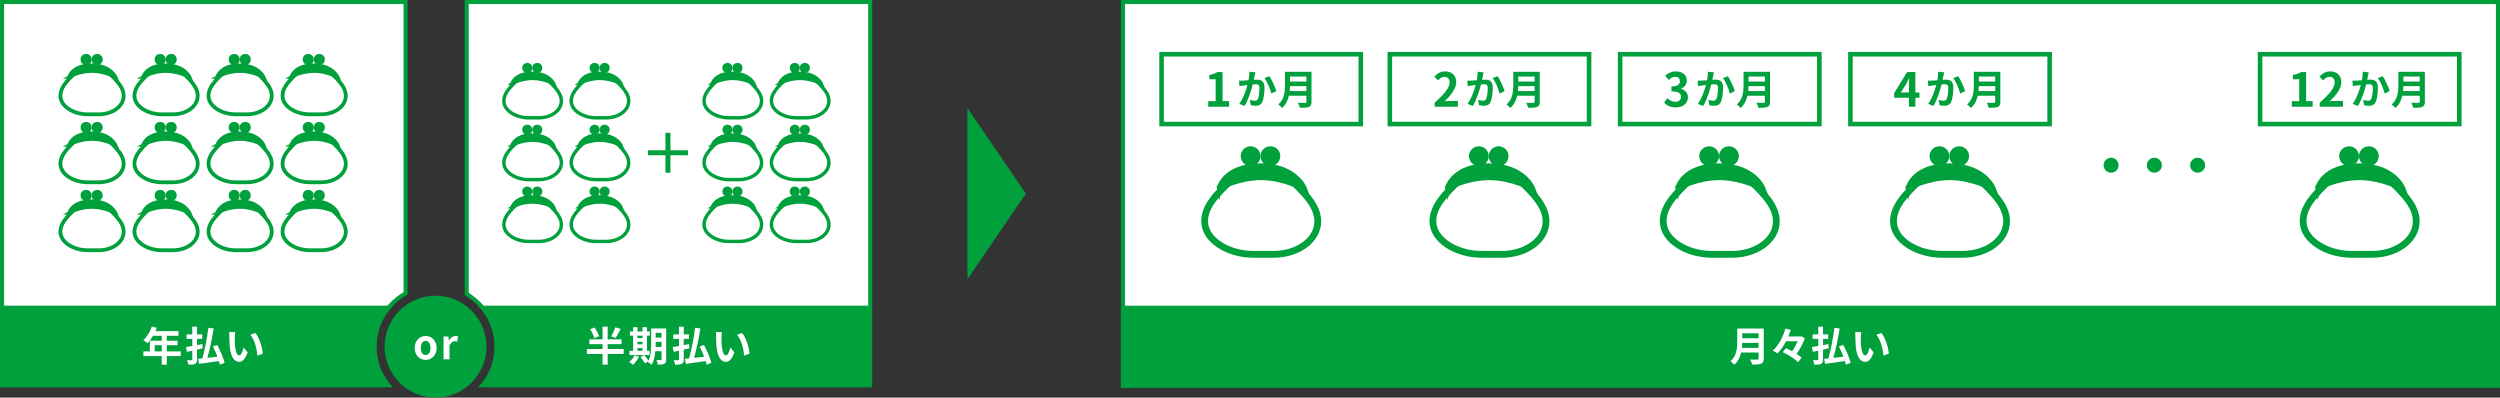 <?xml version="1.0" encoding="UTF-8"?><svg id="_レイヤー_2" xmlns="http://www.w3.org/2000/svg" width="1226.71" height="195.09" viewBox="0 0 1226.71 195.09"><rect x="0" y="0" width="1226.71" height="195.09" fill="#333333" stroke="none"/><defs><style>.cls-1{stroke-width:1.86px;}.cls-1,.cls-2,.cls-3,.cls-4{fill:#fff;}.cls-1,.cls-5,.cls-6,.cls-7,.cls-3,.cls-8,.cls-9,.cls-4,.cls-10{stroke:#00a03c;stroke-linecap:round;stroke-miterlimit:10;}.cls-11,.cls-5,.cls-6,.cls-7,.cls-8,.cls-9,.cls-10{fill:#00a03c;}.cls-5{stroke-width:1.36px;}.cls-6{stroke-width:1.36px;}.cls-7{stroke-width:2.43px;}.cls-3{stroke-width:3.33px;}.cls-8{stroke-width:2.67px;}.cls-9{stroke-width:1.23px;}.cls-4{stroke-width:1.69px;}.cls-10{stroke-width:1.49px;}</style></defs><g id="_005_イラスト"><g id="illustration_005"><g><rect class="cls-2" x="551" y="1" width="674.71" height="188.29"/><path class="cls-11" d="M1224.71,2V188.29H552V2h672.71m2-2H550V190.29h676.71V0h0Z"/></g><rect class="cls-11" x="550" y="150" width="676.71" height="40"/><g><path class="cls-2" d="M865.43,175.92c0,1.44-.34,2.12-1.26,2.52-.96,.42-2.36,.46-4.42,.46-.14-.7-.62-1.84-1-2.5,1.4,.08,3.08,.06,3.52,.06,.48,0,.64-.16,.64-.58v-2.9h-8.56c-.52,2.24-1.52,4.42-3.38,5.98-.36-.5-1.32-1.38-1.84-1.72,3.02-2.58,3.3-6.4,3.3-9.44v-6.58h13v14.7Zm-2.52-5.24v-2.44h-8.02c-.02,.76-.06,1.6-.14,2.44h8.16Zm-8.02-7.14v2.44h8.02v-2.44h-8.02Z"/><path class="cls-2" d="M885.63,165.96c-.86,2.44-2.42,5.36-4.04,7.68,.94,.62,1.78,1.24,2.38,1.84l-1.66,2.28c-1.5-1.6-4.82-3.68-7.54-4.94l1.48-2c.98,.42,2.06,.94,3.12,1.5,1.06-1.48,2.04-3.28,2.72-4.86h-5.72c-1.16,2.26-2.56,4.38-4.2,5.94-.56-.42-1.62-1.04-2.3-1.34,3-2.66,5.18-7.2,6.18-10.82l2.66,.6c-.36,1.06-.76,2.14-1.24,3.24h5.88l.44-.1,1.84,.98Z"/><path class="cls-2" d="M894.53,171.56v4.78c0,1.22-.24,1.8-.94,2.18-.7,.36-1.76,.44-3.28,.44-.08-.62-.38-1.6-.68-2.24,.9,.04,1.88,.04,2.16,.04,.3-.02,.42-.12,.42-.44v-4.24c-.94,.2-1.82,.4-2.62,.56l-.5-2.34c.88-.12,1.94-.32,3.12-.52v-3.5h-2.82v-2.2h2.82v-3.8h2.32v3.8h2.56v2.2h-2.56v3.06c.88-.18,1.76-.34,2.64-.52l.16,2.1-2.8,.64Zm11.2,7.38c-.1-.52-.26-1.12-.44-1.76-3.46,.52-7.08,.98-9.72,1.36l-.52-2.48c.62-.06,1.32-.12,2.1-.2,1.18-4.16,2.4-10.22,2.94-15.06l2.6,.42c-.74,4.8-1.92,10.32-3.08,14.36,1.58-.16,3.26-.36,4.94-.56-.64-1.7-1.44-3.48-2.22-5.02l2.1-.74c1.52,2.8,3.1,6.42,3.66,8.8l-2.36,.88Z"/><path class="cls-2" d="M913.06,165.38c-.02,1.28,0,2.78,.12,4.2,.28,2.86,.88,4.8,2.12,4.8,.94,0,1.72-2.32,2.1-3.88l2,2.4c-1.32,3.44-2.56,4.66-4.16,4.66-2.16,0-4.06-1.96-4.62-7.28-.18-1.82-.22-4.12-.22-5.34,0-.56-.02-1.4-.14-2l3.04,.04c-.14,.7-.24,1.86-.24,2.4Zm13.76,8.14l-2.62,1c-.3-3.18-1.36-7.84-3.52-10.28l2.52-.84c1.88,2.3,3.4,7.08,3.62,10.12Z"/></g><g><circle class="cls-11" cx="213.71" cy="170.09" r="25"/><g><path class="cls-2" d="M203.48,170.75c0-3.74,2.58-5.9,5.38-5.9s5.38,2.16,5.38,5.9-2.58,5.86-5.38,5.86-5.38-2.16-5.38-5.86Zm7.76,0c0-2.12-.86-3.5-2.38-3.5s-2.38,1.38-2.38,3.5,.86,3.46,2.38,3.46,2.38-1.36,2.38-3.46Z"/><path class="cls-2" d="M217.64,165.13h2.4l.2,1.98h.08c.82-1.46,2.02-2.26,3.18-2.26,.62,0,.98,.1,1.32,.24l-.52,2.54c-.38-.12-.7-.18-1.16-.18-.88,0-1.94,.58-2.58,2.2v6.68h-2.92v-11.2Z"/></g><g><path class="cls-2" d="M236.98,189c4.36-5.34,6.73-11.98,6.73-18.91,0-10.56-5.62-20.39-14.71-25.8V1h198V189H236.98Z"/><path class="cls-11" d="M426,2V188H239c3.71-5.21,5.71-11.43,5.71-17.91,0-10.72-5.61-20.71-14.71-26.36V2h196m2-2H228V144.87c8.78,4.99,14.71,14.42,14.71,25.22,0,7.7-3.02,14.71-7.94,19.91h193.23V0h0Z"/></g><g><path class="cls-2" d="M1,189V1H199V143.96c-9.45,5.33-15.29,15.29-15.29,26.14,0,6.93,2.38,13.56,6.73,18.91H1Z"/><path class="cls-11" d="M198,2V143.38c-9.46,5.58-15.29,15.7-15.29,26.71,0,6.47,2,12.69,5.71,17.91H2V2H198m2-2H0V190H192.65c-4.92-5.2-7.94-12.2-7.94-19.91,0-11.03,6.19-20.64,15.29-25.55V0h0Z"/></g><path class="cls-11" d="M192.83,150H0v40H192.65c-4.92-5.2-7.94-12.2-7.94-19.91s3.1-14.88,8.12-20.09Z"/><path class="cls-11" d="M426.71,150H234.59c5.02,5.22,8.12,12.3,8.12,20.09s-3.02,14.71-7.94,19.91h191.94v-40Z"/><g><path class="cls-2" d="M88.67,174.7h-6.84v4.28h-2.46v-4.28h-9v-2.28h3.16v-5.24h5.84v-2.4h-4.28c-.82,1.42-1.78,2.7-2.72,3.64-.46-.4-1.48-1.2-2.06-1.54,1.8-1.52,3.34-4.08,4.2-6.66l2.42,.62c-.18,.56-.4,1.1-.66,1.64h11.3v2.3h-5.74v2.4h5.28v2.2h-5.28v3.04h6.84v2.28Zm-9.3-2.28v-3.04h-3.46v3.04h3.46Z"/><path class="cls-2" d="M96.67,171.56v4.78c0,1.22-.24,1.8-.94,2.18-.7,.36-1.76,.44-3.28,.44-.08-.62-.38-1.6-.68-2.24,.9,.04,1.88,.04,2.16,.04,.3-.02,.42-.12,.42-.44v-4.24c-.94,.2-1.82,.4-2.62,.56l-.5-2.34c.88-.12,1.94-.32,3.12-.52v-3.5h-2.82v-2.2h2.82v-3.8h2.32v3.8h2.56v2.2h-2.56v3.06c.88-.18,1.76-.34,2.64-.52l.16,2.1-2.8,.64Zm11.2,7.38c-.1-.52-.26-1.12-.44-1.76-3.46,.52-7.08,.98-9.72,1.36l-.52-2.48c.62-.06,1.32-.12,2.1-.2,1.18-4.16,2.4-10.22,2.94-15.06l2.6,.42c-.74,4.8-1.92,10.32-3.08,14.36,1.58-.16,3.26-.36,4.94-.56-.64-1.7-1.44-3.48-2.22-5.02l2.1-.74c1.52,2.8,3.1,6.42,3.66,8.8l-2.36,.88Z"/><path class="cls-2" d="M115.19,165.38c-.02,1.28,0,2.78,.12,4.2,.28,2.86,.88,4.8,2.12,4.8,.94,0,1.72-2.32,2.1-3.88l2,2.4c-1.32,3.44-2.56,4.66-4.16,4.66-2.16,0-4.06-1.96-4.62-7.28-.18-1.82-.22-4.12-.22-5.34,0-.56-.02-1.4-.14-2l3.04,.04c-.14,.7-.24,1.86-.24,2.4Zm13.76,8.14l-2.62,1c-.3-3.18-1.36-7.84-3.52-10.28l2.52-.84c1.88,2.3,3.4,7.08,3.62,10.12Z"/></g><g><path class="cls-2" d="M306.01,173.66h-7.84v5.26h-2.5v-5.26h-7.7v-2.42h7.7v-2.38h-6.48v-2.36h6.48v-6.24h2.5v6.24h6.82v2.36h-6.82v2.38h7.84v2.42Zm-14.4-7.7c-.28-1.18-1.16-3.02-2-4.42l2.18-.86c.88,1.32,1.82,3.12,2.18,4.32l-2.36,.96Zm12.92-4.56c-.8,1.6-1.7,3.3-2.44,4.42l-2.18-.76c.72-1.2,1.58-3.06,2.04-4.48l2.58,.82Z"/><path class="cls-2" d="M313.56,175.02c-.7,1.46-1.88,3.02-2.96,4-.44-.42-1.36-1.1-1.9-1.42,1.04-.78,2.08-2.04,2.64-3.24l2.22,.66Zm5.12-.8h-9.82v-2.08h1.8v-7.42h-1.56v-2.08h1.56v-2.12h2.14v2.12h2.48v-2.12h2.18v2.12h1.36v2.08h-1.36v7.42h1.22v2.08Zm-5.88-9.5v1.16h2.48v-1.16h-2.48Zm0,4.24h2.48v-1.26h-2.48v1.26Zm0,3.18h2.48v-1.36h-2.48v1.36Zm14.1,4.18c0,1.18-.22,1.8-.92,2.18s-1.72,.44-3.2,.42c-.08-.62-.38-1.66-.68-2.26,.86,.06,1.82,.04,2.1,.04,.3,0,.4-.1,.4-.42v-3.94h-3.04c-.22,2.36-.72,4.86-1.8,6.66-.38-.42-1.36-1.14-1.88-1.34,.06-.12,.14-.22,.2-.34l-1.66,.94c-.4-.78-1.36-2.1-2.14-3.02l1.8-.98c.72,.8,1.66,1.9,2.16,2.72,1.16-2.5,1.26-5.88,1.26-8.48v-7.34h7.4v15.16Zm-2.3-6.1v-2.46h-2.88v.74c0,.52,0,1.1-.02,1.72h2.9Zm-2.88-6.9v2.34h2.88v-2.34h-2.88Z"/><path class="cls-2" d="M335.5,171.56v4.78c0,1.22-.24,1.8-.94,2.18-.7,.36-1.76,.44-3.28,.44-.08-.62-.38-1.6-.68-2.24,.9,.04,1.88,.04,2.16,.04,.3-.02,.42-.12,.42-.44v-4.24c-.94,.2-1.82,.4-2.62,.56l-.5-2.34c.88-.12,1.94-.32,3.12-.52v-3.5h-2.82v-2.2h2.82v-3.8h2.32v3.8h2.56v2.2h-2.56v3.06c.88-.18,1.76-.34,2.64-.52l.16,2.1-2.8,.64Zm11.2,7.38c-.1-.52-.26-1.12-.44-1.76-3.46,.52-7.08,.98-9.72,1.36l-.52-2.48c.62-.06,1.32-.12,2.1-.2,1.18-4.16,2.4-10.22,2.94-15.06l2.6,.42c-.74,4.8-1.92,10.32-3.08,14.36,1.58-.16,3.26-.36,4.94-.56-.64-1.7-1.44-3.48-2.22-5.02l2.1-.74c1.52,2.8,3.1,6.42,3.66,8.8l-2.36,.88Z"/><path class="cls-2" d="M354.03,165.38c-.02,1.28,0,2.78,.12,4.2,.28,2.86,.88,4.8,2.12,4.8,.94,0,1.72-2.32,2.1-3.88l2,2.4c-1.32,3.44-2.56,4.66-4.16,4.66-2.16,0-4.06-1.96-4.62-7.28-.18-1.82-.22-4.12-.22-5.34,0-.56-.02-1.4-.14-2l3.04,.04c-.14,.7-.24,1.86-.24,2.4Zm13.76,8.14l-2.62,1c-.3-3.18-1.36-7.84-3.52-10.28l2.52-.84c1.88,2.3,3.4,7.08,3.62,10.12Z"/></g></g><g><g><path class="cls-1" d="M37.99,34.53c-2.37,2.94-8.35,7.06-8.35,12.45s6.78,9.11,13.29,9.11h5.62c6.5,0,12.13-3.81,12.13-9.11s-5.98-9.51-8.35-12.45"/><path class="cls-10" d="M33.74,37.84s1.49-5.96,11.17-5.96,12.04,6.19,12.04,6.19c0,0-5.65-3.08-11.83-3.08s-11.39,2.85-11.39,2.85Z"/><circle class="cls-5" cx="42.25" cy="29.17" r="2.03"/><circle class="cls-5" cx="47.68" cy="29.17" r="2.03"/></g><g><path class="cls-1" d="M37.99,67.88c-2.37,2.94-8.35,7.06-8.35,12.45s6.78,9.11,13.29,9.11h5.62c6.5,0,12.13-3.81,12.13-9.11s-5.98-9.51-8.35-12.45"/><path class="cls-10" d="M33.74,71.19s1.49-5.96,11.17-5.96,12.04,6.19,12.04,6.19c0,0-5.65-3.08-11.83-3.08s-11.39,2.85-11.39,2.85Z"/><circle class="cls-5" cx="42.25" cy="62.52" r="2.03"/><circle class="cls-5" cx="47.68" cy="62.52" r="2.03"/></g><g><path class="cls-1" d="M37.99,101.23c-2.37,2.94-8.35,7.06-8.35,12.45s6.78,9.11,13.29,9.11h5.62c6.5,0,12.13-3.81,12.13-9.11s-5.98-9.51-8.35-12.45"/><path class="cls-10" d="M33.74,104.54s1.49-5.96,11.17-5.96,12.04,6.19,12.04,6.19c0,0-5.65-3.08-11.83-3.08s-11.39,2.85-11.39,2.85Z"/><circle class="cls-5" cx="42.25" cy="95.87" r="2.03"/><circle class="cls-5" cx="47.68" cy="95.87" r="2.03"/></g><g><path class="cls-1" d="M74.33,34.53c-2.37,2.94-8.35,7.06-8.35,12.45s6.78,9.11,13.29,9.11h5.62c6.5,0,12.13-3.81,12.13-9.11s-5.98-9.51-8.35-12.45"/><path class="cls-10" d="M70.07,37.84s1.49-5.96,11.17-5.96,12.04,6.19,12.04,6.19c0,0-5.65-3.08-11.83-3.08s-11.39,2.85-11.39,2.85Z"/><circle class="cls-5" cx="78.59" cy="29.17" r="2.03"/><circle class="cls-5" cx="84.01" cy="29.17" r="2.03"/></g><g><path class="cls-1" d="M74.33,67.88c-2.37,2.94-8.35,7.06-8.35,12.45s6.78,9.11,13.29,9.11h5.62c6.5,0,12.13-3.81,12.13-9.11s-5.98-9.51-8.35-12.45"/><path class="cls-10" d="M70.07,71.19s1.49-5.96,11.17-5.96,12.04,6.19,12.04,6.19c0,0-5.65-3.08-11.83-3.08s-11.39,2.85-11.39,2.85Z"/><circle class="cls-5" cx="78.59" cy="62.52" r="2.03"/><circle class="cls-5" cx="84.01" cy="62.52" r="2.03"/></g><g><path class="cls-1" d="M74.33,101.23c-2.37,2.94-8.35,7.06-8.35,12.45s6.78,9.11,13.29,9.11h5.62c6.5,0,12.13-3.81,12.13-9.11s-5.98-9.51-8.35-12.45"/><path class="cls-10" d="M70.07,104.54s1.49-5.96,11.17-5.96,12.04,6.19,12.04,6.19c0,0-5.65-3.08-11.83-3.08s-11.39,2.85-11.39,2.85Z"/><circle class="cls-5" cx="78.59" cy="95.87" r="2.03"/><circle class="cls-5" cx="84.01" cy="95.87" r="2.03"/></g><g><g><path class="cls-1" d="M110.66,34.53c-2.37,2.94-8.35,7.06-8.35,12.45s6.78,9.11,13.29,9.11h5.62c6.5,0,12.13-3.81,12.13-9.11s-5.98-9.51-8.35-12.45"/><path class="cls-10" d="M106.41,37.84s1.49-5.96,11.17-5.96,12.04,6.19,12.04,6.19c0,0-5.65-3.08-11.83-3.08s-11.39,2.85-11.39,2.85Z"/><circle class="cls-5" cx="114.92" cy="29.17" r="2.03"/><circle class="cls-5" cx="120.34" cy="29.17" r="2.03"/></g><g><path class="cls-1" d="M110.66,67.88c-2.37,2.94-8.35,7.06-8.35,12.45s6.78,9.11,13.29,9.11h5.62c6.5,0,12.13-3.81,12.13-9.11s-5.98-9.51-8.35-12.45"/><path class="cls-10" d="M106.41,71.19s1.49-5.96,11.17-5.96,12.04,6.19,12.04,6.19c0,0-5.65-3.08-11.83-3.08s-11.39,2.85-11.39,2.85Z"/><circle class="cls-5" cx="114.92" cy="62.52" r="2.03"/><circle class="cls-5" cx="120.34" cy="62.52" r="2.03"/></g><g><path class="cls-1" d="M110.66,101.23c-2.37,2.94-8.35,7.06-8.35,12.45s6.78,9.11,13.29,9.11h5.62c6.5,0,12.13-3.81,12.13-9.11s-5.98-9.51-8.35-12.45"/><path class="cls-10" d="M106.41,104.54s1.49-5.96,11.17-5.96,12.04,6.19,12.04,6.19c0,0-5.65-3.08-11.83-3.08s-11.39,2.85-11.39,2.85Z"/><circle class="cls-5" cx="114.92" cy="95.87" r="2.03"/><circle class="cls-5" cx="120.34" cy="95.87" r="2.03"/></g><g><path class="cls-1" d="M146.99,34.53c-2.37,2.94-8.35,7.06-8.35,12.45s6.78,9.11,13.29,9.11h5.62c6.5,0,12.13-3.81,12.13-9.11s-5.98-9.51-8.35-12.45"/><path class="cls-10" d="M142.74,37.84s1.49-5.96,11.17-5.96,12.04,6.19,12.04,6.19c0,0-5.65-3.08-11.83-3.08s-11.39,2.85-11.39,2.85Z"/><circle class="cls-5" cx="151.25" cy="29.17" r="2.03"/><circle class="cls-5" cx="156.68" cy="29.17" r="2.03"/></g><g><path class="cls-1" d="M146.99,67.88c-2.37,2.94-8.35,7.06-8.35,12.45s6.78,9.11,13.29,9.11h5.62c6.5,0,12.13-3.81,12.13-9.11s-5.98-9.51-8.35-12.45"/><path class="cls-10" d="M142.74,71.19s1.49-5.96,11.17-5.96,12.04,6.19,12.04,6.19c0,0-5.65-3.08-11.83-3.08s-11.39,2.85-11.39,2.85Z"/><circle class="cls-5" cx="151.25" cy="62.52" r="2.03"/><circle class="cls-5" cx="156.68" cy="62.52" r="2.03"/></g><g><path class="cls-1" d="M146.99,101.23c-2.37,2.94-8.35,7.06-8.35,12.45s6.78,9.11,13.29,9.11h5.62c6.5,0,12.13-3.81,12.13-9.11s-5.98-9.51-8.35-12.45"/><path class="cls-10" d="M142.74,104.54s1.49-5.96,11.17-5.96,12.04,6.19,12.04,6.19c0,0-5.65-3.08-11.83-3.08s-11.39,2.85-11.39,2.85Z"/><circle class="cls-5" cx="151.25" cy="95.87" r="2.03"/><circle class="cls-5" cx="156.68" cy="95.87" r="2.03"/></g></g></g><g><g><rect class="cls-11" x="317.95" y="73.74" width="19.6" height="2.45"/><rect class="cls-11" x="317.95" y="73.74" width="19.6" height="2.45" transform="translate(402.71 -252.79) rotate(90)"/></g><g><g><path class="cls-4" d="M254.84,38.19c-2.16,2.67-7.6,6.42-7.6,11.32s6.17,8.29,12.08,8.29h5.11c5.91,0,11.03-3.47,11.03-8.29s-5.44-8.65-7.6-11.32"/><path class="cls-6" d="M250.97,41.2s1.36-5.42,10.16-5.42,10.95,5.63,10.95,5.63c0,0-5.14-2.8-10.76-2.8s-10.36,2.59-10.36,2.59Z"/><circle class="cls-9" cx="258.71" cy="33.31" r="1.85"/><circle class="cls-9" cx="263.64" cy="33.31" r="1.85"/></g><g><path class="cls-4" d="M254.84,68.52c-2.16,2.67-7.6,6.42-7.6,11.32s6.17,8.29,12.08,8.29h5.11c5.91,0,11.03-3.47,11.03-8.29s-5.44-8.65-7.6-11.32"/><path class="cls-6" d="M250.97,71.53s1.36-5.42,10.16-5.42,10.95,5.63,10.95,5.63c0,0-5.14-2.8-10.76-2.8s-10.36,2.59-10.36,2.59Z"/><circle class="cls-9" cx="258.71" cy="63.64" r="1.85"/><circle class="cls-9" cx="263.64" cy="63.64" r="1.85"/></g><g><path class="cls-4" d="M254.84,98.86c-2.16,2.67-7.6,6.42-7.6,11.32s6.17,8.29,12.08,8.29h5.11c5.91,0,11.03-3.47,11.03-8.29s-5.44-8.65-7.6-11.32"/><path class="cls-6" d="M250.97,101.86s1.36-5.42,10.16-5.42,10.95,5.63,10.95,5.63c0,0-5.14-2.8-10.76-2.8s-10.36,2.59-10.36,2.59Z"/><circle class="cls-9" cx="258.71" cy="93.98" r="1.85"/><circle class="cls-9" cx="263.64" cy="93.98" r="1.85"/></g><g><path class="cls-4" d="M287.88,38.19c-2.16,2.67-7.6,6.42-7.6,11.32s6.17,8.29,12.08,8.29h5.11c5.91,0,11.03-3.47,11.03-8.29s-5.44-8.65-7.6-11.32"/><path class="cls-6" d="M284.01,41.2s1.36-5.42,10.16-5.42,10.95,5.63,10.95,5.63c0,0-5.14-2.8-10.76-2.8s-10.36,2.59-10.36,2.59Z"/><circle class="cls-9" cx="291.76" cy="33.31" r="1.85"/><circle class="cls-9" cx="296.69" cy="33.31" r="1.85"/></g><g><path class="cls-4" d="M287.88,68.52c-2.16,2.67-7.6,6.42-7.6,11.32s6.17,8.29,12.08,8.29h5.11c5.91,0,11.03-3.47,11.03-8.29s-5.44-8.65-7.6-11.32"/><path class="cls-6" d="M284.01,71.53s1.36-5.42,10.16-5.42,10.95,5.63,10.95,5.63c0,0-5.14-2.8-10.76-2.8s-10.36,2.59-10.36,2.59Z"/><circle class="cls-9" cx="291.76" cy="63.64" r="1.85"/><circle class="cls-9" cx="296.69" cy="63.64" r="1.85"/></g><g><path class="cls-4" d="M287.88,98.86c-2.16,2.67-7.6,6.42-7.6,11.32s6.17,8.29,12.08,8.29h5.11c5.91,0,11.03-3.47,11.03-8.29s-5.44-8.65-7.6-11.32"/><path class="cls-6" d="M284.01,101.86s1.36-5.42,10.16-5.42,10.95,5.63,10.95,5.63c0,0-5.14-2.8-10.76-2.8s-10.36,2.59-10.36,2.59Z"/><circle class="cls-9" cx="291.76" cy="93.98" r="1.85"/><circle class="cls-9" cx="296.69" cy="93.98" r="1.85"/></g></g><g><g><path class="cls-4" d="M353.07,38.19c-2.16,2.67-7.6,6.42-7.6,11.32s6.17,8.29,12.08,8.29h5.11c5.91,0,11.03-3.47,11.03-8.29s-5.44-8.65-7.6-11.32"/><path class="cls-6" d="M349.2,41.2s1.36-5.42,10.16-5.42,10.95,5.63,10.95,5.63c0,0-5.14-2.8-10.76-2.8s-10.36,2.59-10.36,2.59Z"/><circle class="cls-9" cx="356.94" cy="33.31" r="1.85"/><circle class="cls-9" cx="361.87" cy="33.31" r="1.85"/></g><g><path class="cls-4" d="M353.07,68.52c-2.16,2.67-7.6,6.42-7.6,11.32s6.17,8.29,12.08,8.29h5.11c5.91,0,11.03-3.47,11.03-8.29s-5.44-8.65-7.6-11.32"/><path class="cls-6" d="M349.2,71.53s1.36-5.42,10.16-5.42,10.95,5.63,10.95,5.63c0,0-5.14-2.8-10.76-2.8s-10.36,2.59-10.36,2.59Z"/><circle class="cls-9" cx="356.94" cy="63.64" r="1.85"/><circle class="cls-9" cx="361.87" cy="63.64" r="1.85"/></g><g><path class="cls-4" d="M353.07,98.86c-2.16,2.67-7.6,6.42-7.6,11.32s6.17,8.29,12.08,8.29h5.11c5.91,0,11.03-3.47,11.03-8.29s-5.44-8.65-7.6-11.32"/><path class="cls-6" d="M349.2,101.86s1.36-5.42,10.16-5.42,10.95,5.63,10.95,5.63c0,0-5.14-2.8-10.76-2.8s-10.36,2.59-10.36,2.59Z"/><circle class="cls-9" cx="356.94" cy="93.98" r="1.85"/><circle class="cls-9" cx="361.87" cy="93.98" r="1.85"/></g><g><path class="cls-4" d="M386.12,38.19c-2.16,2.67-7.6,6.42-7.6,11.32s6.17,8.29,12.08,8.29h5.11c5.91,0,11.03-3.47,11.03-8.29s-5.44-8.65-7.6-11.32"/><path class="cls-6" d="M382.24,41.2s1.36-5.42,10.16-5.42,10.95,5.63,10.95,5.63c0,0-5.14-2.8-10.76-2.8s-10.36,2.59-10.36,2.59Z"/><circle class="cls-9" cx="389.99" cy="33.31" r="1.85"/><circle class="cls-9" cx="394.92" cy="33.31" r="1.85"/></g><g><path class="cls-4" d="M386.12,68.52c-2.16,2.67-7.6,6.42-7.6,11.32s6.17,8.29,12.08,8.29h5.11c5.91,0,11.03-3.47,11.03-8.29s-5.44-8.65-7.6-11.32"/><path class="cls-6" d="M382.24,71.53s1.36-5.42,10.16-5.42,10.95,5.63,10.95,5.63c0,0-5.14-2.8-10.76-2.8s-10.36,2.59-10.36,2.59Z"/><circle class="cls-9" cx="389.99" cy="63.64" r="1.85"/><circle class="cls-9" cx="394.92" cy="63.64" r="1.85"/></g><g><path class="cls-4" d="M386.12,98.86c-2.16,2.67-7.6,6.42-7.6,11.32s6.17,8.29,12.08,8.29h5.11c5.91,0,11.03-3.47,11.03-8.29s-5.44-8.65-7.6-11.32"/><path class="cls-6" d="M382.24,101.86s1.36-5.42,10.16-5.42,10.95,5.63,10.95,5.63c0,0-5.14-2.8-10.76-2.8s-10.36,2.59-10.36,2.59Z"/><circle class="cls-9" cx="389.99" cy="93.98" r="1.85"/><circle class="cls-9" cx="394.92" cy="93.98" r="1.85"/></g></g></g><polygon class="cls-11" points="503.38 95 474.71 137 474.71 53 503.38 95"/><g><g><g><rect class="cls-2" x="569.98" y="26.61" width="97.76" height="34.26"/><path class="cls-11" d="M666.61,27.73V59.75h-95.51V27.73h95.51m2.24-2.24h-100V61.99h100V25.49h0Z"/></g><g><path class="cls-3" d="M606.03,86.23c-4.25,5.25-14.94,12.63-14.94,22.27s12.14,16.3,23.78,16.3h10.05c11.64,0,21.7-6.82,21.7-16.3s-10.69-17.02-14.94-22.27"/><path class="cls-8" d="M598.42,92.15s2.67-10.67,20-10.67,21.55,11.08,21.55,11.08c0,0-10.12-5.51-21.17-5.51s-20.38,5.09-20.38,5.09Z"/><circle class="cls-7" cx="613.65" cy="76.63" r="3.64"/><circle class="cls-7" cx="623.36" cy="76.63" r="3.64"/></g><g><path class="cls-11" d="M592.84,49.64h3.66v-10.76h-3.08v-2.09c1.7-.32,2.88-.76,3.96-1.43h2.51v14.28h3.2v2.74h-10.24v-2.74Z"/><path class="cls-11" d="M615.99,35.49c-.12,.52-.26,1.14-.36,1.64-.1,.6-.26,1.32-.4,2.04,.66-.04,1.26-.08,1.66-.08,2.1,0,3.58,.94,3.58,3.78,0,2.34-.28,5.5-1.12,7.22-.66,1.38-1.76,1.82-3.26,1.82-.76,0-1.7-.12-2.36-.28l-.44-2.62c.76,.22,1.9,.42,2.42,.42,.66,0,1.18-.2,1.48-.86,.56-1.1,.82-3.46,.82-5.42,0-1.58-.68-1.8-1.94-1.8-.32,0-.8,.04-1.36,.08-.76,3-2.2,7.66-4.02,10.58l-2.6-1.04c1.94-2.6,3.28-6.56,4-9.26-.7,.08-1.32,.16-1.7,.22-.56,.06-1.58,.2-2.2,.3l-.22-2.68c.72,.06,1.38,.02,2.1,0,.62-.02,1.56-.08,2.56-.16,.28-1.52,.44-2.96,.42-4.2l2.94,.3Zm6.84,1.86c1.2,1.7,2.86,5.48,3.46,7.36l-2.5,1.18c-.52-2.2-1.94-5.78-3.36-7.54l2.4-1Z"/><path class="cls-11" d="M643.53,49.93c0,1.44-.34,2.12-1.26,2.52-.96,.42-2.36,.46-4.42,.46-.14-.7-.62-1.84-1-2.5,1.4,.08,3.08,.06,3.52,.06,.48,0,.64-.16,.64-.58v-2.9h-8.56c-.52,2.24-1.52,4.42-3.38,5.98-.36-.5-1.32-1.38-1.84-1.72,3.02-2.58,3.3-6.4,3.3-9.44v-6.58h13v14.7Zm-2.52-5.24v-2.44h-8.02c-.02,.76-.06,1.6-.14,2.44h8.16Zm-8.02-7.14v2.44h8.02v-2.44h-8.02Z"/></g></g><g><g><rect class="cls-2" x="681.98" y="26.61" width="97.76" height="34.26"/><path class="cls-11" d="M778.61,27.73V59.75h-95.51V27.73h95.51m2.24-2.24h-100V61.99h100V25.49h0Z"/></g><g><path class="cls-3" d="M718.03,86.23c-4.25,5.25-14.94,12.63-14.94,22.27s12.14,16.3,23.78,16.3h10.05c11.64,0,21.7-6.82,21.7-16.3s-10.69-17.02-14.94-22.27"/><path class="cls-8" d="M710.42,92.15s2.67-10.67,20-10.67,21.55,11.08,21.55,11.08c0,0-10.12-5.51-21.17-5.51s-20.38,5.09-20.38,5.09Z"/><circle class="cls-7" cx="725.65" cy="76.63" r="3.64"/><circle class="cls-7" cx="735.36" cy="76.63" r="3.64"/></g><g><path class="cls-11" d="M703.94,50.42c4.62-4.14,7.36-7.33,7.36-9.96,0-1.72-.94-2.76-2.55-2.76-1.24,0-2.28,.8-3.13,1.75l-1.84-1.84c1.56-1.66,3.08-2.58,5.41-2.58,3.22,0,5.36,2.07,5.36,5.24s-2.55,6.39-5.66,9.43c.85-.09,1.98-.18,2.76-.18h3.71v2.85h-11.41v-1.96Z"/><path class="cls-11" d="M727.99,35.49c-.12,.52-.26,1.14-.36,1.64-.1,.6-.26,1.32-.4,2.04,.66-.04,1.26-.08,1.66-.08,2.1,0,3.58,.94,3.58,3.78,0,2.34-.28,5.5-1.12,7.22-.66,1.38-1.76,1.82-3.26,1.82-.76,0-1.7-.12-2.36-.28l-.44-2.62c.76,.22,1.9,.42,2.42,.42,.66,0,1.18-.2,1.48-.86,.56-1.1,.82-3.46,.82-5.42,0-1.58-.68-1.8-1.94-1.8-.32,0-.8,.04-1.36,.08-.76,3-2.2,7.66-4.02,10.58l-2.6-1.04c1.94-2.6,3.28-6.56,4-9.26-.7,.08-1.32,.16-1.7,.22-.56,.06-1.58,.2-2.2,.3l-.22-2.68c.72,.06,1.38,.02,2.1,0,.62-.02,1.56-.08,2.56-.16,.28-1.52,.44-2.96,.42-4.2l2.94,.3Zm6.84,1.86c1.2,1.7,2.86,5.48,3.46,7.36l-2.5,1.18c-.52-2.2-1.94-5.78-3.36-7.54l2.4-1Z"/><path class="cls-11" d="M755.53,49.93c0,1.44-.34,2.12-1.26,2.52-.96,.42-2.36,.46-4.42,.46-.14-.7-.62-1.84-1-2.5,1.4,.08,3.08,.06,3.52,.06,.48,0,.64-.16,.64-.58v-2.9h-8.56c-.52,2.24-1.52,4.42-3.38,5.98-.36-.5-1.32-1.38-1.84-1.72,3.02-2.58,3.3-6.4,3.3-9.44v-6.58h13v14.7Zm-2.52-5.24v-2.44h-8.02c-.02,.76-.06,1.6-.14,2.44h8.16Zm-8.02-7.14v2.44h8.02v-2.44h-8.02Z"/></g></g><g><g><rect class="cls-2" x="794.98" y="26.61" width="97.76" height="34.26"/><path class="cls-11" d="M891.61,27.73V59.75h-95.51V27.73h95.51m2.24-2.24h-100V61.99h100V25.49h0Z"/></g><g><path class="cls-3" d="M831.03,86.23c-4.25,5.25-14.94,12.63-14.94,22.27s12.14,16.3,23.78,16.3h10.05c11.64,0,21.7-6.82,21.7-16.3s-10.69-17.02-14.94-22.27"/><path class="cls-8" d="M823.42,92.15s2.67-10.67,20-10.67,21.55,11.08,21.55,11.08c0,0-10.12-5.51-21.17-5.51s-20.38,5.09-20.38,5.09Z"/><circle class="cls-7" cx="838.65" cy="76.63" r="3.64"/><circle class="cls-7" cx="848.36" cy="76.63" r="3.64"/></g><g><path class="cls-11" d="M816.55,50.33l1.59-2.14c1.01,.99,2.25,1.75,3.8,1.75,1.73,0,2.9-.85,2.9-2.37,0-1.68-.99-2.71-4.69-2.71v-2.44c3.13,0,4.14-1.08,4.14-2.6,0-1.33-.83-2.12-2.28-2.14-1.22,.02-2.21,.6-3.22,1.52l-1.73-2.07c1.47-1.29,3.11-2.09,5.11-2.09,3.29,0,5.52,1.61,5.52,4.53,0,1.84-1.04,3.17-2.85,3.89v.11c1.93,.53,3.41,1.96,3.41,4.19,0,3.13-2.74,4.94-5.98,4.94-2.69,0-4.51-1.01-5.71-2.37Z"/><path class="cls-11" d="M840.99,35.49c-.12,.52-.26,1.14-.36,1.64-.1,.6-.26,1.32-.4,2.04,.66-.04,1.26-.08,1.66-.08,2.1,0,3.58,.94,3.58,3.78,0,2.34-.28,5.5-1.12,7.22-.66,1.38-1.76,1.82-3.26,1.82-.76,0-1.7-.12-2.36-.28l-.44-2.62c.76,.22,1.9,.42,2.42,.42,.66,0,1.18-.2,1.48-.86,.56-1.1,.82-3.46,.82-5.42,0-1.58-.68-1.8-1.94-1.8-.32,0-.8,.04-1.36,.08-.76,3-2.2,7.66-4.02,10.58l-2.6-1.04c1.94-2.6,3.28-6.56,4-9.26-.7,.08-1.32,.16-1.7,.22-.56,.06-1.58,.2-2.2,.3l-.22-2.68c.72,.06,1.38,.02,2.1,0,.62-.02,1.56-.08,2.56-.16,.28-1.52,.44-2.96,.42-4.2l2.94,.3Zm6.84,1.86c1.2,1.7,2.86,5.48,3.46,7.36l-2.5,1.18c-.52-2.2-1.94-5.78-3.36-7.54l2.4-1Z"/><path class="cls-11" d="M868.53,49.93c0,1.44-.34,2.12-1.26,2.52-.96,.42-2.36,.46-4.42,.46-.14-.7-.62-1.84-1-2.5,1.4,.08,3.08,.06,3.52,.06,.48,0,.64-.16,.64-.58v-2.9h-8.56c-.52,2.24-1.52,4.42-3.38,5.98-.36-.5-1.32-1.38-1.84-1.72,3.02-2.58,3.3-6.4,3.3-9.44v-6.58h13v14.7Zm-2.52-5.24v-2.44h-8.02c-.02,.76-.06,1.6-.14,2.44h8.16Zm-8.02-7.14v2.44h8.02v-2.44h-8.02Z"/></g></g><g><g><rect class="cls-2" x="907.98" y="26.61" width="97.76" height="34.26"/><path class="cls-11" d="M1004.61,27.73V59.75h-95.51V27.73h95.51m2.24-2.24h-100V61.99h100V25.49h0Z"/></g><g><path class="cls-3" d="M944.03,86.23c-4.25,5.25-14.94,12.63-14.94,22.27s12.14,16.3,23.78,16.3h10.05c11.64,0,21.7-6.82,21.7-16.3s-10.69-17.02-14.94-22.27"/><path class="cls-8" d="M936.42,92.15s2.67-10.67,20-10.67,21.55,11.08,21.55,11.08c0,0-10.12-5.51-21.17-5.51s-20.38,5.09-20.38,5.09Z"/><circle class="cls-7" cx="951.65" cy="76.63" r="3.64"/><circle class="cls-7" cx="961.36" cy="76.63" r="3.64"/></g><g><path class="cls-11" d="M941.86,47.96h-2.02v4.42h-3.15v-4.42h-7.25v-2.3l6.35-10.3h4.05v10.03h2.02v2.58Zm-5.18-2.58v-3.47c0-.99,.09-2.53,.14-3.52h-.09c-.41,.9-.87,1.84-1.36,2.76l-2.65,4.23h3.96Z"/><path class="cls-11" d="M953.99,35.49c-.12,.52-.26,1.14-.36,1.64-.1,.6-.26,1.32-.4,2.04,.66-.04,1.26-.08,1.66-.08,2.1,0,3.58,.94,3.58,3.78,0,2.34-.28,5.5-1.12,7.22-.66,1.38-1.76,1.82-3.26,1.82-.76,0-1.7-.12-2.36-.28l-.44-2.62c.76,.22,1.9,.42,2.42,.42,.66,0,1.18-.2,1.48-.86,.56-1.1,.82-3.46,.82-5.42,0-1.58-.68-1.8-1.94-1.8-.32,0-.8,.04-1.36,.08-.76,3-2.2,7.66-4.02,10.58l-2.6-1.04c1.94-2.6,3.28-6.56,4-9.26-.7,.08-1.32,.16-1.7,.22-.56,.06-1.58,.2-2.2,.3l-.22-2.68c.72,.06,1.38,.02,2.1,0,.62-.02,1.56-.08,2.56-.16,.28-1.52,.44-2.96,.42-4.2l2.94,.3Zm6.84,1.86c1.2,1.7,2.86,5.48,3.46,7.36l-2.5,1.18c-.52-2.2-1.94-5.78-3.36-7.54l2.4-1Z"/><path class="cls-11" d="M981.53,49.93c0,1.44-.34,2.12-1.26,2.52-.96,.42-2.36,.46-4.42,.46-.14-.7-.62-1.84-1-2.5,1.4,.08,3.08,.06,3.52,.06,.48,0,.64-.16,.64-.58v-2.9h-8.56c-.52,2.24-1.52,4.42-3.38,5.98-.36-.5-1.32-1.38-1.84-1.72,3.02-2.58,3.3-6.4,3.3-9.44v-6.58h13v14.7Zm-2.52-5.24v-2.44h-8.02c-.02,.76-.06,1.6-.14,2.44h8.16Zm-8.02-7.14v2.44h8.02v-2.44h-8.02Z"/></g></g><g><g><rect class="cls-2" x="1108.98" y="26.61" width="97.76" height="34.26"/><path class="cls-11" d="M1205.61,27.73V59.75h-95.51V27.73h95.51m2.24-2.24h-100V61.99h100V25.49h0Z"/></g><g><path class="cls-3" d="M1145.03,86.23c-4.25,5.25-14.94,12.63-14.94,22.27s12.14,16.3,23.78,16.3h10.05c11.64,0,21.7-6.82,21.7-16.3s-10.69-17.02-14.94-22.27"/><path class="cls-8" d="M1137.42,92.15s2.67-10.67,20-10.67,21.55,11.08,21.55,11.08c0,0-10.12-5.51-21.17-5.51s-20.38,5.09-20.38,5.09Z"/><circle class="cls-7" cx="1152.65" cy="76.63" r="3.64"/><circle class="cls-7" cx="1162.36" cy="76.63" r="3.64"/></g><g><path class="cls-11" d="M1124.53,49.64h3.66v-10.76h-3.08v-2.09c1.7-.32,2.88-.76,3.96-1.43h2.51v14.28h3.2v2.74h-10.24v-2.74Z"/><path class="cls-11" d="M1138.25,50.42c4.62-4.14,7.36-7.33,7.36-9.96,0-1.72-.94-2.76-2.55-2.76-1.24,0-2.28,.8-3.13,1.75l-1.84-1.84c1.57-1.66,3.08-2.58,5.41-2.58,3.22,0,5.36,2.07,5.36,5.24s-2.55,6.39-5.66,9.43c.85-.09,1.98-.18,2.76-.18h3.7v2.85h-11.41v-1.96Z"/><path class="cls-11" d="M1162.3,35.49c-.12,.52-.26,1.14-.36,1.64-.1,.6-.26,1.32-.4,2.04,.66-.04,1.26-.08,1.66-.08,2.1,0,3.58,.94,3.58,3.78,0,2.34-.28,5.5-1.12,7.22-.66,1.38-1.76,1.82-3.26,1.82-.76,0-1.7-.12-2.36-.28l-.44-2.62c.76,.22,1.9,.42,2.42,.42,.66,0,1.18-.2,1.48-.86,.56-1.1,.82-3.46,.82-5.42,0-1.58-.68-1.8-1.94-1.8-.32,0-.8,.04-1.36,.08-.76,3-2.2,7.66-4.02,10.58l-2.6-1.04c1.94-2.6,3.28-6.56,4-9.26-.7,.08-1.32,.16-1.7,.22-.56,.06-1.58,.2-2.2,.3l-.22-2.68c.72,.06,1.38,.02,2.1,0,.62-.02,1.56-.08,2.56-.16,.28-1.52,.44-2.96,.42-4.2l2.94,.3Zm6.84,1.86c1.2,1.7,2.86,5.48,3.46,7.36l-2.5,1.18c-.52-2.2-1.94-5.78-3.36-7.54l2.4-1Z"/><path class="cls-11" d="M1189.84,49.93c0,1.44-.34,2.12-1.26,2.52-.96,.42-2.36,.46-4.42,.46-.14-.7-.62-1.84-1-2.5,1.4,.08,3.08,.06,3.52,.06,.48,0,.64-.16,.64-.58v-2.9h-8.56c-.52,2.24-1.52,4.42-3.38,5.98-.36-.5-1.32-1.38-1.84-1.72,3.02-2.58,3.3-6.4,3.3-9.44v-6.58h13v14.7Zm-2.52-5.24v-2.44h-8.02c-.02,.76-.06,1.6-.14,2.44h8.16Zm-8.02-7.14v2.44h8.02v-2.44h-8.02Z"/></g></g><g id="_"><circle class="cls-11" cx="1035.87" cy="81.07" r="3.68"/><circle class="cls-11" cx="1057.11" cy="81.07" r="3.68"/><circle class="cls-11" cx="1078.34" cy="81.07" r="3.68"/></g></g></g></g></svg>